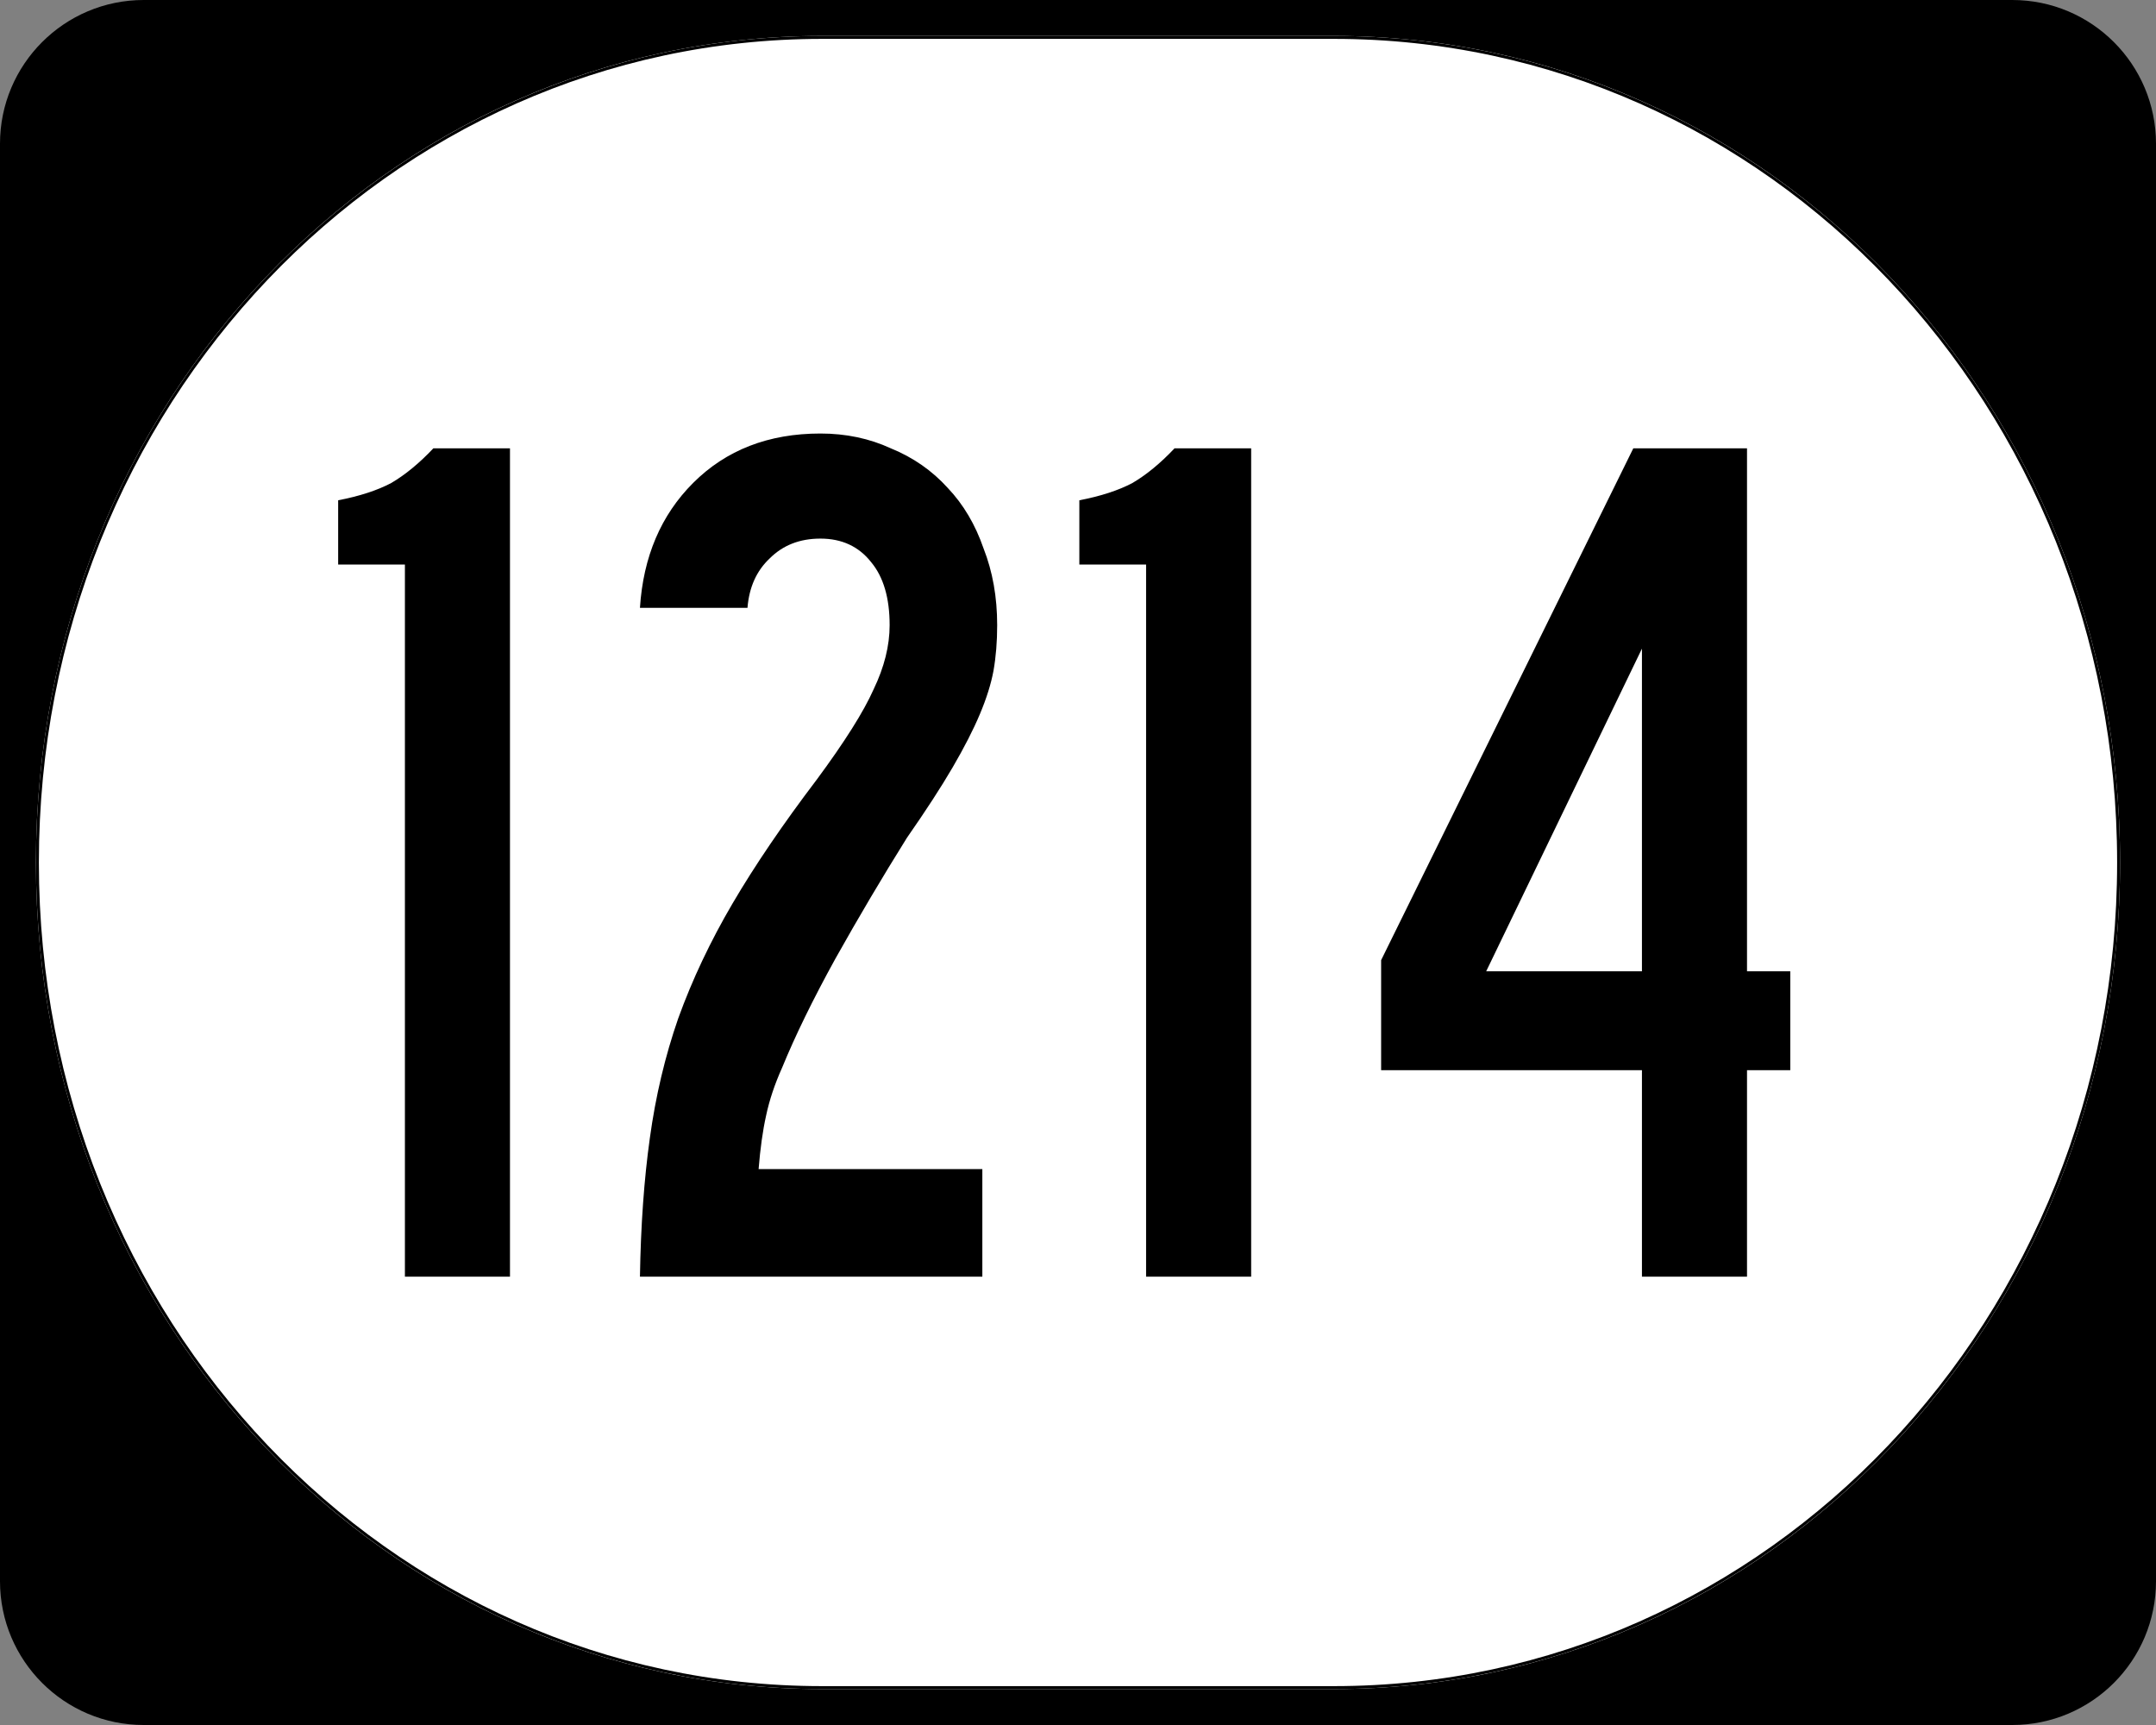 <?xml version="1.0" encoding="UTF-8" standalone="no"?>
<!-- Created with Inkscape (http://www.inkscape.org/) -->
<svg
   xmlns:dc="http://purl.org/dc/elements/1.1/"
   xmlns:cc="http://web.resource.org/cc/"
   xmlns:rdf="http://www.w3.org/1999/02/22-rdf-syntax-ns#"
   xmlns:svg="http://www.w3.org/2000/svg"
   xmlns="http://www.w3.org/2000/svg"
   xmlns:sodipodi="http://inkscape.sourceforge.net/DTD/sodipodi-0.dtd"
   xmlns:inkscape="http://www.inkscape.org/namespaces/inkscape"
   width="750"
   height="600"
   id="svg2"
   sodipodi:version="0.32"
   inkscape:version="0.43"
   version="1.0"
   sodipodi:docbase="C:\Documents and Settings\Alexander Bito\My Documents\Wikipedia Highways\Elongated circle shields\Elongated circle shields 9"
   sodipodi:docname="Elongated circle 1214.svg">
  <rect width="100%" height="100%" fill="#808080" stroke="none"/>
  <defs
     id="defs4" />
  <sodipodi:namedview
     id="base"
     pagecolor="#ffffff"
     bordercolor="#666666"
     borderopacity="1.0"
     inkscape:pageopacity="0.0"
     inkscape:pageshadow="2"
     inkscape:zoom="0.75"
     inkscape:cx="375"
     inkscape:cy="300"
     inkscape:document-units="px"
     inkscape:current-layer="layer1"
     inkscape:window-width="1280"
     inkscape:window-height="714"
     inkscape:window-x="-4"
     inkscape:window-y="-4" />
  <g
     inkscape:label="Layer 1"
     inkscape:groupmode="layer"
     id="layer1">
    <g
       style="overflow:visible"
       id="g1364"
       transform="translate(-1044.714,-564.781)">
      <g
         id="g3">
        <path
           d="M 1044.714,614.781 C 1044.714,587.166 1067.099,564.781 1094.714,564.781 L 1744.714,564.781 C 1772.328,564.781 1794.714,587.166 1794.714,614.781 L 1794.714,1114.781 C 1794.714,1142.396 1772.328,1164.781 1744.714,1164.781 L 1094.714,1164.781 C 1067.099,1164.781 1044.714,1142.396 1044.714,1114.781 L 1044.714,614.781 L 1044.714,614.781 z "
           id="path7" />
        <path
           id="path9"
           d="" />
      </g>
    </g>
    <path
       style="fill:#ffffff;fill-opacity:1;stroke:none;stroke-width:1;stroke-miterlimit:4;stroke-opacity:1"
       d="M 285.851,12.5 L 464.149,12.5 C 615.585,12.5 737.5,140.725 737.5,300 C 737.5,459.275 615.585,587.5 464.149,587.5 L 285.851,587.5 C 134.415,587.5 12.5,459.275 12.5,300 C 12.5,140.725 134.415,12.5 285.851,12.5 z "
       id="path3057" />
    <path
       style="font-size:430px;font-style:normal;font-variant:normal;font-weight:normal;font-stretch:normal;text-align:center;line-height:100%;writing-mode:lr-tb;text-anchor:middle;font-family:Roadgeek 2005 Series B"
       d="M 140.855,444.05 L 140.855,196.37 L 117.635,196.37 L 117.635,174.01 C 125.088,172.577 131.251,170.57 136.125,167.99 C 140.998,165.124 145.871,161.11 150.745,155.95 L 177.405,155.95 L 177.405,444.05 L 140.855,444.05 M 346.885,217.44 C 346.885,223.174 346.455,228.477 345.595,233.35 C 344.735,237.937 343.158,242.954 340.865,248.4 C 338.572,253.847 335.418,260.01 331.405,266.89 C 327.392,273.77 322.088,281.94 315.495,291.4 C 306.895,305.16 298.582,319.207 290.555,333.54 C 282.815,347.587 276.652,360.2 272.065,371.38 C 269.485,377.113 267.622,382.703 266.475,388.15 C 265.328,393.31 264.468,399.473 263.895,406.64 L 341.725,406.64 L 341.725,444.05 L 222.615,444.05 C 222.902,426.277 224.048,410.223 226.055,395.89 C 228.062,381.27 231.358,367.367 235.945,354.18 C 240.818,340.707 247.125,327.377 254.865,314.19 C 262.605,301.003 272.352,286.67 284.105,271.19 C 293.852,258.004 300.445,247.54 303.885,239.8 C 307.612,232.06 309.475,224.607 309.475,217.44 C 309.475,207.98 307.325,200.67 303.025,195.51 C 298.725,190.064 292.848,187.34 285.395,187.34 C 278.228,187.34 272.352,189.634 267.765,194.22 C 263.178,198.52 260.598,204.254 260.025,211.42 L 222.615,211.42 C 223.762,193.647 229.925,179.17 241.105,167.99 C 252.572,156.524 267.335,150.79 285.395,150.79 C 294.282,150.79 302.452,152.51 309.905,155.95 C 317.645,159.104 324.238,163.69 329.685,169.71 C 335.132,175.444 339.288,182.467 342.155,190.78 C 345.308,198.807 346.885,207.694 346.885,217.44 M 398.687,444.05 L 398.687,196.37 L 375.467,196.37 L 375.467,174.01 C 382.92,172.577 389.083,170.57 393.957,167.99 C 398.83,165.124 403.703,161.11 408.577,155.95 L 435.237,155.95 L 435.237,444.05 L 398.687,444.05 M 607.727,372.24 L 607.727,444.05 L 571.177,444.05 L 571.177,372.24 L 480.447,372.24 L 480.447,333.97 L 568.167,155.95 L 607.727,155.95 L 607.727,337.84 L 622.777,337.84 L 622.777,372.24 L 607.727,372.24 M 571.177,225.61 L 516.997,337.84 L 571.177,337.84 L 571.177,225.61"
       id="text1320" />
    <path
       style="fill:none;fill-opacity:1;stroke:#000000;stroke-width:1.023;stroke-miterlimit:4;stroke-opacity:1"
       d="M 285.977,13.011 L 464.023,13.011 C 615.246,13.011 736.989,141.008 736.989,300 C 736.989,458.992 615.246,586.989 464.023,586.989 L 285.977,586.989 C 134.754,586.989 13.011,458.992 13.011,300 C 13.011,141.008 134.754,13.011 285.977,13.011 z "
       id="rect2183" />
  </g>
</svg>
